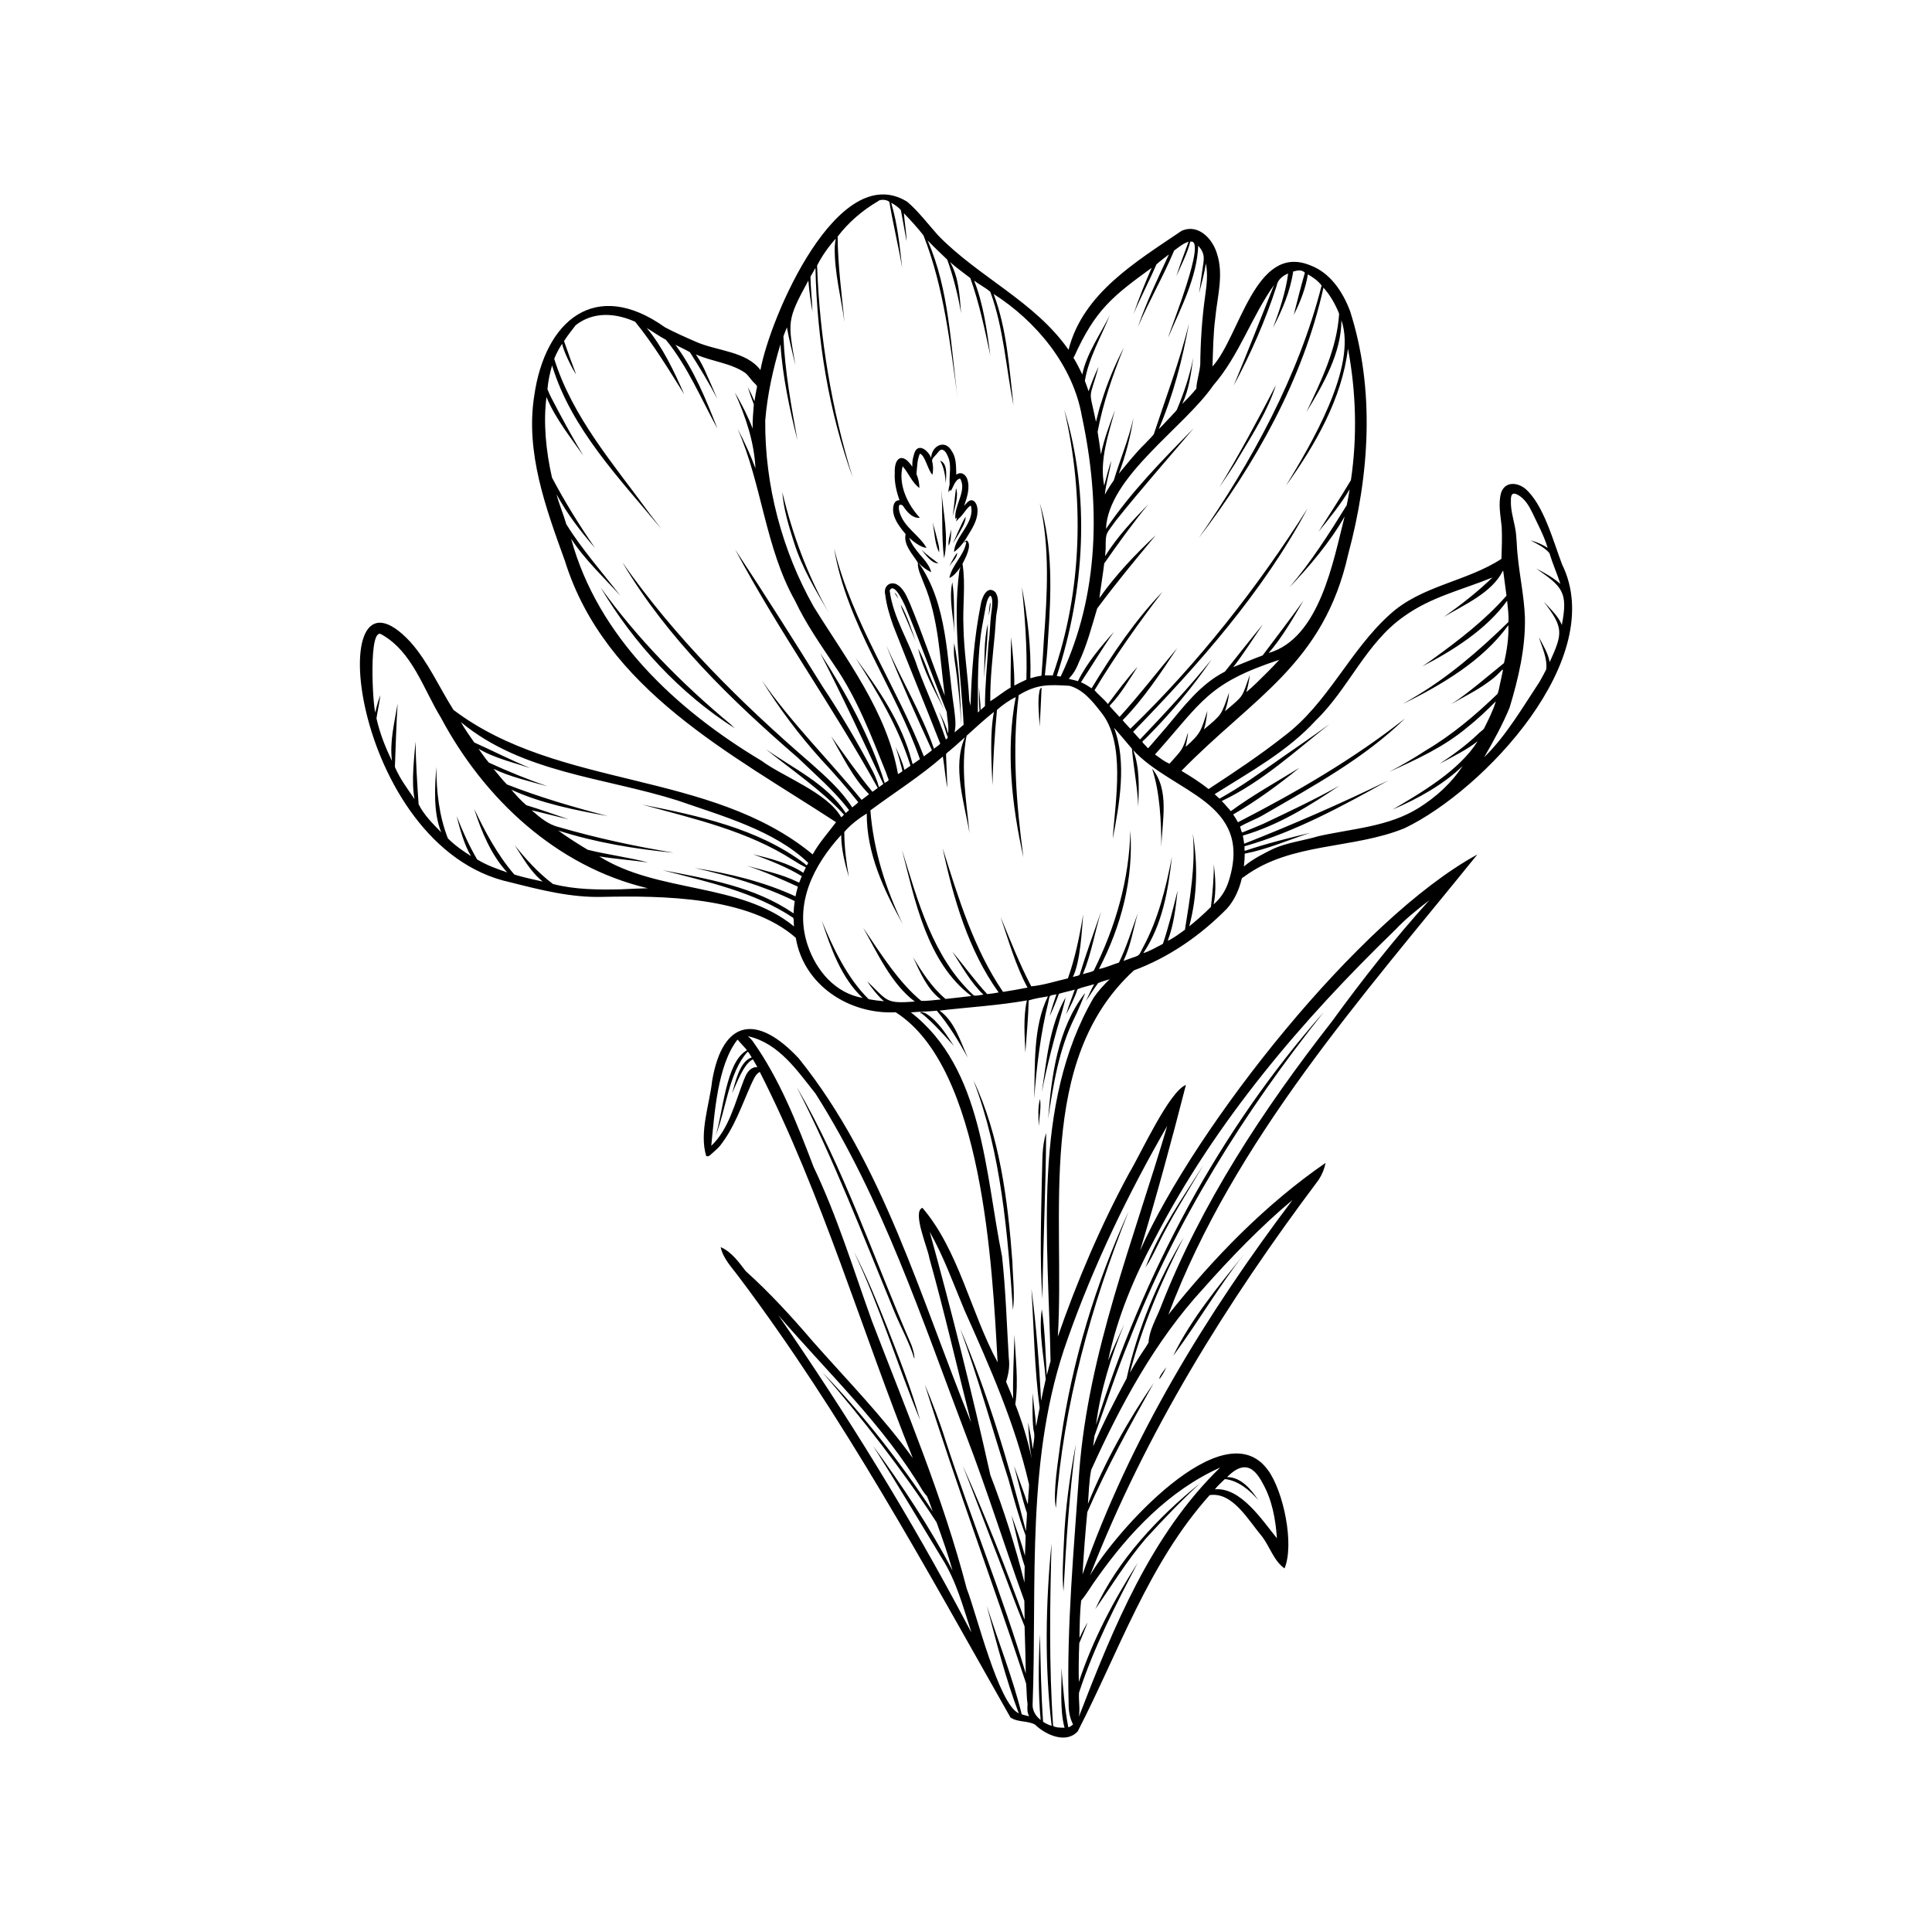 <?xml version="1.0" encoding="UTF-8"?>
<svg xmlns="http://www.w3.org/2000/svg" viewBox="0 0 4000 4000">
  <defs>
    <style>
      .cls-1, .cls-2 {
        stroke-width: 0px;
      }

      .cls-2 {
        fill: #fff;
      }
    </style>
  </defs>
  <g id="Background">
    <rect class="cls-2" width="4000" height="4000"></rect>
  </g>
  <g id="Flower">
    <g>
      <path class="cls-1" d="m2347.77,2009c73.2-27.31,137.2-71.91,192.09-127.35,15.93-17.64,25.57-39.58,31.11-62.68.97-2.35,4.07-2.76,5.78-4.58,96.65-70.93,224.57-55.81,331.4-99.74,164.35-78.77,421.63-351.55,326.05-545.93-18.06-47.15-38.35-124.43-76.42-157-17.01-13.58-42.12-15.1-50.01,8.8-6.29,23.03-.86,47.22,1.34,70.5,1.12,21.78.18,44.66-.5,65.98-72.2,47.4-166.78,55.31-232.07,116.05-82.41,74.48-127.46,182.96-217.46,250.69-49.91,39.44-103.87,75.27-156.8,109.91-17.68-13.93-36.79-26.19-56.23-37.72,148.68-152.48,294.67-221.18,345.35-448.83,43.93-163.12,55.97-340.72,3.69-503.29-15.09-39.93-41.24-79.5-82.86-94.67-113.8-46.14-145.51,148.19-201.88,209.51,1.19-33.49,1.42-67.04,5.77-100.35,4.22-44.36,17.94-89.76,3.36-133.58-9.19-30.67-38.83-62.26-73.22-46.72-93.21,63.31-204.42,129.08-233.92,246.16-69.84-100.04-186.65-150.74-270.3-237.09-20.77-23.25-40.29-49.32-63.83-69.45-143.57-88.93-284.29,240.38-303.77,348.51-28.69-38.62-89.4-39.35-132.42-57.99-21.93-9.53-43.87-19.28-65.06-30.39-144.09-102.9-248.55-14.45-270.86,141.52-18.5,117.42,23.89,232.5,63.48,341.93,83.1,266.95,343.88,398.88,561.37,541.03-15.74,21.28-35.26,42.64-48.32,66.69-212.75-175.34-525.4-134-743.76-299.18-29.56-46.63-52.04-98.71-88.95-140.38-188-202.85-125.33,425.64,206.68,497.33,62.41,15.79,125.71,31.95,190.58,30.19,124.21-2.62,302.86-1.11,400.4,84.7,16.4,98.85,111.59,159.26,206.84,154.19,180.63,114.67,200.08,526.4,211.05,724.68-55.39-102.29-80.5-231.95-155.62-319.71-22.23,7.31,11.9,85.41,14.24,103.81,31.53,112.7,57.6,226.9,86.36,340.3-104.09-255.7-181.4-535.65-356.7-753.6-84.47-90.69-157.12-83.61-179.37,46.63-5.5,49.7-26.9,106.37-12.34,155.25,2.31,1.68,5.6.62,7.68-1.07,6.83-6.42,14.42-12.28,20.68-19.39,29.89-37.77,44.94-83.09,64.32-126.55,4.25-8.54,9.26-22.86,18.42-26.72,129.82,255.67,210.13,533.72,316.76,799.54-62.24-86.44-137.42-162.77-207.77-242.52-43.36-50.79-88.56-100.01-138.22-144.75-14.51-18.73-29.37-40.07-51.85-49.58,5.38,24.44,23.71,42.54,38.04,62.12,214.86,285.16,387.6,604.09,561.91,911.57,15.01,10.48,35.16,6.23,50.84,14.75,22.8,22.26,65.35,40.18,88.6,13.8,85.48-165.77,146.2-347.41,273.03-488.85,47.77-7.14,79.64,51.68,109.14,86.49,15.8,21.33,23.58,49.21,45.83,65.29,20.87-49.75-2.07-159.95-34.45-203.84-92.62-126.77-320.35,133.79-368.23,218.3,115.1-296.07,283.12-565.72,473.31-818.93,7.23-11.02,11.89-22.46,14.39-35.14-123.36,84.92-232.01,196.26-325.51,314.23,136.78-362.56,400.36-656.45,639.77-952.76-244.81,133.49-583.53,562.18-698.33,820.18,33.59-110.6,65.8-229.16,94.94-343.15-35.2,14.09-93.72,143.28-117.97,183.46-58.25,107.57-108.02,224.29-147.22,337.73,15.15-249.86-46.52-571.74,157.64-758.33Zm809.39-731.05c-1.59-42.72-10.83-84.65-14.91-127.14-2.41-19.91-1.58-40.13-5.7-59.84-3.55-18-9.12-35.92-8.35-54.44-.36-11.32,2.23-18.75,14.64-11.88,14.22,8.03,22.77,22.47,29.66,36.73,11.32,24.06,24.16,47.48,31.8,73.06-10.34-7.08-23.01-12.4-35.44-15.57,11.73,6.03,29.18,14.54,39.03,26.23,6.51,21.61,15.77,42.24,22.69,63.71-16.35-13.95-32.48-22.57-50.01-31.69,54.44,37.79,66.2,48.81,53.06,116.67h-.04c-7.37-18.43-24.2-33.68-37.34-48.05,41.05,53.96,39.82,64.35,12.23,125.06-3.21-17.98-13.75-35.2-22.33-51.39,6.03,19.6,18.15,44.24,15.07,66.62-4.33,8.64-8.94,17.19-13.78,25.62-35.05,52.98-69.59,112.41-114.59,156.03,19.25-33.15,37.87-67.1,52.57-102.53,18.3-60.47,33.19-123.64,31.75-187.18Zm-433,213.67c68.17-65.82,103.76-160.38,182.72-215.53,56.42-40.36,117.52-53.95,183.09-80.43-30.98,29.94-65.27,56.6-100.4,81.53,40.98-24.73,99.17-49.73,121.69-94.87.56-.49.97-.61,1.04.11,2.18,16.82,4.36,32.46,6.76,50.82-44.5,50.91-99.21,92.66-154.09,132.41-6.61,4.85-13.67,9.47-20.31,14.08,63.82-33.04,133.37-76.98,175.68-135.98,1.15,14.58,4,29.93,2.61,44.16-61.26,59.69-126.33,116-200.84,159.1-5.85,3.54-11.73,7.01-17.62,10.46,78.82-38.91,164.67-88.53,218.33-163.08,1.34,23.32-3.06,53.97-9.05,78.5-35.13,28.48-72.78,61.2-108.86,84.98,24.67-14.9,51.14-27.23,74.44-44.36,36.2-24.51,36.04-45.09,27.48-3.02-2.18,8.57-3.12,17.8-6.25,25.98-45.74,44.09-94.24,85.15-149.13,117.55-24.23,15.84-49.27,30.46-74.93,43.85,56.43-25.59,113.95-51.84,161.67-92.33,20.57-15.98,41.67-36.29,58.85-53.6-5.99,19.8-15.52,38.31-24.74,56.81-3.54,4.1-8.57,6.97-12.29,10.99-24.14,23.14-51.36,42.9-79.19,61.49,25.84-14.1,56.24-28.84,78.53-46.62-37.85,60.69-116.78,106.43-175.96,141.41,52.01-22.22,105.76-52.08,144.92-90.32-22.91,35.44-54.78,64.22-90.35,86.58-63.18,39.75-137.83,43-208.6,59.02-30.74,9.28-63.39,12.73-92.84,25.88-21.05,10.36-42.38,21.05-60.47,36.17-.47.42-.76.48-.69-.2.97-8.62,1.72-17.16,1.69-25.77,45.65-8.66,90.89-28.44,135.71-43.16-42.28,10.29-91.54,22.42-134.99,37.23-2.28.37-.39-7.74-1.36-9.33,103.82-29.24,204.17-83.78,298.42-136.46-97.28,47.43-199.27,92.02-298.9,131.18-.63-5.44-1.59-10.85-2.77-16.2-.06-.5.21-.76.67-.87,72.26-20.9,137.21-61.15,199.17-103.06-48.55,27.36-105.09,54.11-157.46,78.89-14.33,6.28-28.88,12.07-43.4,17.88-2.15.25-3.28-9.81-4.98-11.9,14.68-8.98,33.67-15.48,49.23-24.76,101.5-58.89,208.04-116.59,292.37-199.13-106.44,83.85-224.85,152.54-345.17,214.39-.53.2-.91-.14-1.12-.6-2.78-5.28-5.95-10.34-9.35-15.21,47.36-27.33,94.01-61.57,137.23-96.66-47.53,29.34-96.82,56.7-142.07,89.81-6-6.71-11.76-14.04-18.3-20.37-.43-.44-.28-.78.36-1.01,82.65-39.43,151.06-102.56,222.29-158.95-32.47,23.85-65.88,46.56-98.96,69.57-41.86,29.44-83.26,59.64-128.16,84.49-.48.34-1.1.19-1.47-.26-2.95-3.02-6.4-5.66-9.25-8.68,72.55-45.81,150.67-88.43,209.37-152.59Zm-101.06-99.01c-13.57,13.3-28.86,29.17-42.63,40.2,3.25-11.63,5.68-23.52,7.16-35.51-17.48,48.32-10.4,40.47-51.36,75.25,4.01-12.26,7.5-25.61,8.35-38.59-16.29,47.07-14.13,44.64-51.91,76.18,3.76-12.41,5.79-25.67,7-38.41-12.95,40.15-12.47,45.97-44.87,74.47,1.03-7.48,4.82-21.76,4.65-29.43-11.64,39.49-13.01,35.27-38,64.3-10.35-3.73-20.71-12.39-30.18-18.96,98.36-110.3,109.14-147.09,257.26-196.03-8.08,9.1-16.81,17.84-25.45,26.53Zm-111.12-594.73c53.71-61.89,78.85-141.64,125.72-207.65-27.45,69.16-55.07,139.89-83.46,208.12,35.43-66.13,65.64-134.86,88.84-206.23,1.92-12.78,12.48-21.11,23.87-25.94-4.52,37.24-18.89,79.82-31.39,112.59,19.15-36.89,35.83-75.44,41.82-116.53,7.9-2.25,16.67-4.47,23.62,1.66.48.28.66.7.49,1.25-8.23,28.71-15.67,57.75-22.88,86.7,13.48-26.19,24.53-54.78,29.22-83.8,10.58,5.92,21.09,13.41,28.46,23.12-47.9,188.38-145.6,365.95-254.52,523.05,117.24-153.18,216.28-329.17,258.33-518.71,13.97,15.66,24.68,34.46,32.44,54-4.45,72.36-37.05,138.63-67.53,203.26,34.75-56.91,72.09-121.92,72.23-189.72,33.63,96.95-64.4,259.24-114.82,342.65,60.33-84.09,115.98-180.21,128.41-283.98,16.89,89.44,19.49,182.37,6.08,272.48-21.18,35.66-45.98,73.21-67.15,106.88,22.52-27.74,47.69-59.16,64.62-88.15-1.77,11.1-3.75,22.17-6.16,33.13-36.32,58.68-73.55,117.3-118.59,169.85,40.49-41.83,85.04-94.96,114.27-146.54-23.68,93.18-51.9,252.15-157.32,282.62,28.56-32.94,50.34-71.38,72.29-108.8-27.34,38.3-56.56,76.14-84.66,113.78-19.9,7.25-43.44,17.41-60.99,24.3,22.13-28.38,41.29-59.05,61.47-88.72-26.47,32.19-52.61,65.27-78.56,97.94-50.93,25.94-85.53,72.43-121.31,115.16-12.28,14.4-24.75,28.69-37.15,43.01-2.12.91-4.03-3.76-5.8-4.79-10.34-11.24-8.05-5.56,4.01-18.88,48.76-49.38,93.64-102.41,132.67-159.79-46.27,57.46-96.89,111.67-147.68,165.18-.34.32-.69.43-1.06.08-4.54-5.02-9.12-10.17-13.76-15.28,135.28-139.2,268.82-289.5,361.34-462.86-103.67,163.73-226.56,320.64-366.47,455.91-.46.5-.91.33-1.28-.12-4.96-5.73-10.66-11.12-15.25-17.03,43.31-44.04,80.17-99.68,112.93-149.21-39.56,46.93-78.73,97.91-119.41,142.46-4.6-5-9.2-9.99-13.72-14.92-.87-1.58-7.84-7.37-6.46-8.62,23.03-23.72,39.44-52.79,57.6-80.27-19.82,21.35-43.38,52.95-61.54,77.11-8.06-10.34-19.8-19.23-27.61-28.65,42.52-70.71,90.39-138.11,140.5-203.58-55.41,57.44-104.38,129.66-146.64,199.68-6.75-4.43-13.63-9.12-21.3-12.19-.51-.23-.62-.56-.29-1.02,22.8-34.36,43.81-69.99,67.93-103.62-27.07,29.91-56.91,65.69-74.56,101.97-32.97-9.62-15.17,5.57,2.08-39.52,16.77-35.4,26.41-73.65,37.7-110.92,38.52-51.91,79.88-101.87,121.23-151.59-42.49,39.61-83.1,82.31-116.67,130.1,2.6-21.03,7.33-48.47,10.01-71.77,29.01-41.56,58.9-83.07,91.2-122.31-32.23,32.89-64.2,67.26-88.92,106.52-.22.35-.39.56-.44.44.34-5.07.95-10.21,1.19-15.32-.16-34.87.72-29.16,20.61-57.39,52.06-65.16,107.49-127.98,161.45-191.58-64.57,65.42-129.75,131.97-181.43,208.16,4.33-108.03,161.46-209.24,222.16-297.18Zm-287.68-60.24c43.17-95.19,77.64-123.3,160.18-183.19-12.93,29.24-26.9,63.82-37.61,95.91,13.58-32.62,32.73-68.78,47.37-102.91,7.99-7.48,17.4-13.76,25.93-20.74-21.9,47.09-46.78,98.97-64.11,149.9,22.93-53.54,52.38-104.24,74.92-157.94,9.38-6.65,18.58-14.89,29.83-18.17-8.5,22.76-18.52,49.88-25.3,71.37,10.19-23.44,22.49-46.44,28.82-71.35,35.88-9.63-40.37,178.19-45.84,198.33,26.2-60.72,59.63-123.93,62.35-190.22,15.26,17.5,11.88,27.93,8.72,49.01-2.39,16.37-4.53,32.82-6.89,49.21,5.07-20.28,10.96-40.92,13.95-61.66,4.51,22.44,1.63,45.85-1.58,68.36-6.6,46.87-9.5,94.29-10.04,141.61-1.49,16.68-7.35,32.71-8.09,49.54-8.58,10.61-20.81,23.3-29.25,31.64,14.08-29.81,18.25-62.64,22.66-94.92.05-.39.07-.57.01-.36-7.22,37.01-19.17,72.58-33.8,107.29-3.49,5.19-8.56,9.37-12.57,14.23-8.1,7.9-17.75,19.55-24.89,25.78,30.08-70.21,48.9-143.36,62.49-218.3-18.31,75.41-47.97,153.68-72.82,229.11-5.28,6.95-12.22,12.81-18.01,19.44-19.49,18.72-38.29,43.01-54.43,62.13,14.25-37.37,24.24-76.32,30.48-115.77-9.93,44.22-27.66,86.33-40.85,129.58-6.73,9.43-12.98,19.29-18.44,29.43,2.09-23.28,10.01-46.61,13.23-70.07-5.73,15.95-10.59,36.76-14.6,51.61-10.3-52.81,9.1-107.24,22.2-156.03-11.23,29.69-22.72,60.16-28.96,91.39-2.13-15.64-4.33-31.3-6.89-46.88,11.15-59.73,31.49-118.03,54.3-174.29-18.56,35.78-34.3,73.22-46.1,111.85-4.9,12.93-8.3,30.13-11.56,41.7-15.18-73.01-14.96-40.42,5.42-113.87-7.17,13.82-14.87,34.13-20.69,50.58-2.59-7.05-4.9-14.45-7.76-21.47,7.87-47.43,33.87-91.54,51.57-135.73-17.19,35.08-48.86,80.51-56.83,122.51-5.53-11.03-11.18-23.27-18.02-34.04-.8-1.31,1.07-2.46,1.5-3.59Zm-639.98,133.28c4.31-53.49,16.08-106.88,31.56-158.2,3.93,64.17,19.36,136.92,35.19,198.77-12.92-70.94-26.02-142.79-29.1-215.03,2.09-6.27,4.85-12.38,7.29-18.52,4.17,24.2,11.64,52.95,17.48,78.13-15.58-90.71-18.08-92.63,26.87-175.11,1.77,20.5,4.95,45.89,8.46,64.09-.69-23.88-3.75-48.34-4.08-72.16,3.27-5.83,6.58-11.67,9.92-17.44.34-.58.44-.37.43.26,3.28,146.87,27.08,294.83,77.12,433.11-43.85-142.16-68.53-290.27-73.77-438.94,9.83-19.68,24.44-40.22,38.66-55.8-1.1,5.83-1.81,11.69-2.12,17.63-.83,52.48,13.07,103.43,20.18,155.23-5.6-55.87-13.78-118.64-14.19-177.07,22.42-29.65,51.62-54.56,83.75-73.3,4.25-4.72,20.15-3.29,23.47,1.9,7.46,45.59,18.78,90.61,26.43,136.15-5.05-44.88-9.61-90.47-22.53-133.89-.17-.51-.22-.92.41-.56,7.12,3.86,13.99,8.68,19.4,14.75,4.03,21.32,7.87,42.85,11.81,64.24,0-15.09-4.65-42.34-5.5-57.64,14,14.66,27.94,29.65,40.37,45.6,42.62,107.05,55.67,227.88,71.14,339.05-14.74-109.79-17.4-225.85-62.57-328.58,11.35,11.85,27.4,27.24,40.71,39.88,12.59,34.6,22.78,75.61,28.61,110.64-2.56-35.46-5.14-76.17-22.86-105.69,13.23,12.06,28.02,22.33,42.1,33.27,18.37,51.29,30.63,109.5,41.46,160.53-6.9-51.76-14.8-108.36-33.64-155.22,10.78,8.11,23.4,14.46,33.53,23.09,27.66,75.32,32.44,156.87,48.03,235.22-9-77.3-13.38-157.08-41.17-230.69,87.07,55.56,164.44,147.37,182.79,253.45,38.65,180.44,36.59,369.5-43.72,538.1-2.06,1.49-5.83-.79-8.33-.63,57.62-175.83,70.2-372.28,15.54-551.53,42.15,181.06,37.71,375.2-23.97,550.65-5.4-.81-11.31.24-16.19-.62,2.76-24.4,5.25-49.02,6.47-73.59,6.51-95.01,10.79-190.77-17.02-283.13,21.13,93.05,15.55,188.17,8.5,282.51-1.18,24.74-3.16,49.52-4.92,74.19-.02.53-.2.98-.77,1.1-7.55.95-14.97,2.94-22.32,5.15,2-63.1-5.77-126.81-17.62-189.03,6.21,57.99,11.46,129.59,9.39,191.85-8.13,3.68-16.83,8.15-25,12.36.41-32.33-3.44-70.07-6.7-100.19-.06,34.57-1.11,69.59-.96,104.25-14.13,7.96-29.78,20.99-42.1,28.31-.49-46.84,5.06-93.35,9.49-139.94.91-9.79,1.27-19.62,2.18-29.4.69-18.37,10.11-40.12-1.23-56.61-17.16-15.67-28.34,12.32-30.27,26.36-13.64,68.43-18.79,138.43-20.98,208.13-.01.41-.03.67-.09.58-.88-3.53-1.51-7.17-2.53-10.65-2.69-50.93-11.23-101.51-12.05-152.55-2.05-43.4,4.82-87.57-2.02-130.48,5.43-10.62,20.77-38.58,9.33-47.9-1.79-.87-5.43,1.97-6.97,4.57,1.07-.28,2.63-1.84,3.96-2.16,1.95-.87,1.42,1.65,1.15,2.78-5.66,26.91-29.26,45.13-34.65,72.01,8.62-2.99,17.41-14.54,23.28-22.83-.33,1.4-2.72,6.95-2.89,10.06-13.96,105.52,3.83,211.69,9.12,316.68-5.94,5.06-11.92,10.12-17.86,15.15-1.3,1.05-.47-1.76-.39-2.25,3.04-15.76.1-31.94-1.65-47.71-15.14-100.81-12.89-215.36-73.46-300.48,7.26,8.2,16.38,14.71,26.27,19.55-2.71-12.4-13.33-25.25-22.39-35.26-8.74-10.41-18.6-22.66-23.33-36.13,9.63,8.75,24.43,20.06,36.02,21.01-15.53-27.41-46.64-42.18-55.89-74.05-1.38-4.76-2.33-10.26-.4-14.82,6.4-1.74,7.68,2.16,10.82,6.61,7.11,10.12,18.32,21.58,31.57,19.79-26.01-28-45.02-69.19-35.6-106.52,12.55,14.07,19.14,33.64,34.74,44.92-.1-9.81-2.24-19.83-6.12-28.85,1.49-13.86,1.15-29.27,7.16-42.24,11.17,4.15,15.95,33.22,25.84,43.74,2.23-9.75,1.73-20.34-.96-29.93-.05-.37.25-.3.7-.06,1.27.62-.72-1.42.09-2.12,2.05-4.15,6.1-7.22,8.95-10.81,2.98-3.18,5.38-7.63,9.67-9.15,7.6.11,11.34,8.79,13.96,14.83,7.72,17.41,2.23,36.45,3.26,54.74.31,6.25-3.76,12.88-1.82,19.14.14-1.73,1.68-3.88,2.97-5.42.82-.66.38,2.67,1.01,2.63,5.55-7.91,8.99-24.01,19.62-26.04,14.73,25.27-12.99,55.76-9.87,83.18.06,1.38,1.32-.72,1.76-1.03,3.6-4.75-.27,3.75-.05,6.04,0,.27,0,.66.14.72,2.6-4.11,6.81-7.17,10.03-10.79,4.39-4.32,15.33-21.91,20.26-21.92,9.18,35.41-33.88,64.13-34.91,95.94,13.79-10.02,23.14-24.24,31.53-38.79,9.51-15.41,18.79-32.4,16.92-51.13-1.23-12.4-10.2-24.14-21.38-12.47-.94.61-6.44,7.61-5.86,5.87,5.97-17.18,12.34-36.7,6.09-54.68-3.6-9.9-13.15-16.12-22.61-8.8-.72-13.67.84-34.42-9.08-48.31-13.75-26.43-42.17-11.7-42.99,13.56-4.16-12.38-23.16-30.66-32.86-14.44-4.15,9.1-6.61,21.04-6.06,32.02.03.58-.12.6-.43.15-19.74-30.02-37.3-18.98-35.99,13.11-1.19,19.43,3.79,39.73,9.9,56.78-5.04-.51-9.19,2.6-11.3,7.11-8.18,22.92,9.59,46.14,23.9,62.9-4.98,22.45,15.16,42.35,25.31,59.14-.75,15.07,7.49,28.69,12.25,42.45,31.32,73.61,33.05,154.87,43.52,233.08-24.59-63.33-45.95-127.98-72.06-190.73-6.78-15.01-13.38-32.75-28.95-40.58-15.09-5.55-26.05,6.86-22.32,21.7,2.57,21.94,9.19,43.69,16.48,64.23,31.88,81.76,65.5,162.87,97.46,244.58-3.16,3.92-8.46,6.64-12.37,10.08-.38.3-.75.28-.89-.31-25.71-73.55-67.48-142.06-98.33-212.96,29.05,72.93,61.33,144.79,94.03,216.13.22.43.22.84-.15,1.18-5.36,4.11-10.72,8.36-16.24,12.27-56.25-145.04-148.91-277.45-185.82-430.77,25.77,157.15,126.32,288.69,177.68,436.52-4.69,3.3-9.48,6.57-14.21,9.87-1.63,1.45-2.09-5.42-2.82-6.4-20.88-79.47-68.18-147.19-115.88-212.67,44.82,69.88,88.09,142.33,113.09,221.94.15.44.08.89-.31,1.2-4.01,2.71-7.95,5.8-12.09,8.24-3.51-15.95-11.88-33.42-18.18-47.84,4.75,14.11,9.95,33.57,14.18,49.51-.2,2.76-6.93,5.28-9.17,7.07-23.19-129.77-106.63-237.01-174.53-346.58-65.66-116.26-101.3-251.55-100.36-385.14Zm443.61,600.53c-.21,1.49-2.19,2.28-3.08,3.37-.18.12-.32.12-.3-.22.25-59.24-1.22-118.83,8.78-177.52,1.96-11.69,4.56-23.29,6.43-35.05,1.87-9.08,3.56-22.1,10.18-28.8,8.04,2.85,2.97,31.83,1.98,39.55-2.38,19.71-2.15,38.46-5.19,58.02-2.75,43.6-7.47,87.31-7.41,131.06-2.93,2.63-6,5.48-9.03,7.9-.31-15.34-2.61-34.09-3.43-47.99-.04,16.56-.48,33.16,1.08,49.67Zm-72.17,34.81c1.95,6.17,3.25,13,6.15,18.83,1.31,2.73-1.69,4.62-3.7,5.78-16.98-50.35-39.81-98.61-58.26-148.41-17.16-53.96-50.87-103.18-58.01-159.92,9.19-17.99,28,23.52,31.54,30.88,30.5,72.96,57.14,147.59,86.75,220.89.7,14.88,4.84,29.86,2.58,44.57-3.45-15.24-11.36-31.3-18.63-45.94,3.46,8.96,8.72,22.46,11.58,33.32Zm-379.43,68.64c-176.13-105.45-338.42-255.95-393.89-459.6,27.91,43.21,69.21,81.69,101.89,118.08-37.54-48.85-79.37-95.58-111.88-148.1-5.64-19.88-15.49-42.94-20.15-61.81,21.63,40.12,49.73,76.88,79.52,110.88-32.23-46.6-62.48-95.42-88.97-145.58-12.35-53.8-18.38-114.28-11.37-166.71,17.68,43.77,50.74,84.48,76.06,121.18-23.43-39.51-45.68-80.21-66.84-121.04-2.57-5.35-5.02-10.75-7.28-16.24,1.29-16.37,5-33.62,9.61-49.34,39.87,132.04,141.72,236.16,226.52,338.9-8.18-10.5-16.32-21.16-24.39-31.85-73.63-101.31-159.86-199.45-197.72-320.8,4.32-10.93,9.9-21.25,16.27-31.09,3.32,16.73,22.04,53.62,29.01,63.25-8.63-22.69-17.1-45.88-24.96-68.9,7.24-11.4,15.93-22.1,24.14-32.84,36.74-28.8,82.31-25.44,123.11-7.15,37.31,45.7,70.88,101.11,101.57,150.23-20.77-47.49-45.29-98.98-77.54-137.29,13.23,7.95,25.86,17.15,39.58,24.35,45.02,54.91,72.76,122.06,106.76,183.95-23.56-59.95-48.19-121.32-87-173.44,9.78,4.88,20.5,9.7,29.93,15.16,20.05,31.67,39.82,63.59,56.83,97.08-8.75-20.7-17.76-41.74-27.13-62.24-4.87-10.19-10.38-20.15-16.88-29.38-.5-.67-.25-.74.37-.47,33.05,14.61,71.5,17.3,101.57,38.04,5.26,4.18,8.86,10.09,13.39,15.05,3.1,4.59,8.79,8,11,12.79-1.97,9.93-3.79,19.89-5.29,29.89-.04.38-.15.9-.41.34-3.96-9.82-8.56-19.56-13.63-28.82,3.1,10.3,8.23,24.33,12.57,35.8-1.22,16.49-2.87,33.33-2.4,50.01-9.72-24.96-23.98-53.43-36.9-74.32,22.46,49.86,40.11,102,42.7,156.84-9.28-25.41-23.11-56.23-37.09-82.03,50.42,113.92,57.14,246.25,119.03,356.06,22.56,47.8,52.91,91.08,82.22,134.87,46.76,68.14,75.51,144.78,106.21,220.88,1.58,5.04,3.72,10.31,5.49,15.19-.99,2.99-5.88,4.33-8.3,6.55-29.5-95.07-79.37-185.56-133.63-269.38,45.86,89.02,88.22,179.67,130.35,270.41.39.52.27,1.18-.32,1.49-2.58,1.8-5.15,3.66-7.71,5.49-.4.29-.77.25-.91-.34-2.83-10.98-7.17-21.48-12.21-31.66-31.83-60.37-66.67-119.39-104.43-176.22-59.07-95.02-118.92-189.68-180.58-283.13,89.95,168.94,202.09,325.05,294.58,492.62.42.47.34,1.16-.25,1.45-3.3,2.29-6.53,4.8-9.86,7.09-.35.16-.65.03-.91-.31-30.2-36.62-57.17-75.76-84.91-114.26,22.05,38.51,45.43,86.93,78.41,119.74-4.52,4.04-9.97,7.5-14.75,11.39-.43.33-.85.3-1.22-.15-67.99-83.07-144.84-158.69-206.27-247.23,35.69,57.72,76.52,112.24,121.92,162.83,27.01,29.07,53.41,58.73,77.99,89.87-3.22,3.98-8.53,7.12-12.46,10.75-22.37-35.06-54.4-63.67-85.67-91.37-144.52-124.73-280.43-258.98-390.29-416.05,93.25,157.48,225.94,285.6,363.27,404.47,36.28,35.05,74.72,67.64,105.63,107.83.33.38.36.75.04,1.09-2.09,1.88-4.26,3.8-6.35,5.71-38.68-60.27-108.47-91.97-165.9-132.64,54.7,44.18,114.94,84.41,162.32,135.97-1.97,1.43-3.86,4.63-6.07,5.13-29.02-51.3-121-83.84-165.12-116.98Zm-292.31,266.37c-46.43.94-93.36.66-139.05-11.01-30.3-22.57-55.8-50.96-79.4-80.36,17.36,26.33,33.11,55.4,58.1,75.32-19.78-4.5-40.22-8.74-58.77-14.57-34.61-39.79-61.48-90.25-83.13-135.94,14.71,46.88,35.8,96.48,68.45,131.55-21.69-7.42-43.3-15.15-62.45-26.97-16.69-28.71-30.36-58.89-42.4-89.84,6.2,24.73,16.06,60.92,29.9,83.06-16.29-10.31-33.33-21.96-48.01-36.83-18.32-46.96-23.81-97.61-23.77-147.68-3.6,44.3-6.29,94.6,9.96,135.16-17.25-17.5-35.9-36.08-46.77-58.09-2.87-42.97-5.87-87.29-6.34-129.69-2.56,32.61-9.2,82.55-2.05,119.12-14.68-21.43-30.58-42.67-40.71-66.61,1.71-42.96,2.96-90.02,5.7-131.15-6.5,38.82-16.88,79.03-11.71,118.57-13.78-28.01-25.25-57.5-32.12-88.04,2.26-15.91,6.23-31.87,7.98-47.92-2.59,6.5-7.76,22.05-10.39,35.68-5.13-14.2-14.79-178.8,12.89-161.55,63.99,35.9,86.44,112.75,122.7,171.98,89.68,168.38,239.42,308.8,428.43,353.51-18.87.39-38.06,1.63-57.02,2.31Zm370.67-14.1c-1.23.16-2.54-1.05-3.78-1.41-33.17-16.3-69.27-23.33-104.54-33.38,33.44,10.93,71.32,27.75,104.82,42.98.48.18.73.49.59.99-1.93,6.37-3.55,12.9-4.74,19.5-64.93-30.12-137.54-47.66-209-58.77,70.71,15.6,142.61,36.89,207.36,68.49-1.24,8.15-2.07,16.38-2.34,24.63,0,.55-.2.78-.75.39-80.37-54.98-177.25-70.95-270.88-89.08,92.35,24.12,189.63,44.64,270.83,98.71,2.01,5.2.61,12.2,1.78,17.94-112.66-92.25-280.5-67.98-403.45-145.12,31.03,5.12,68.58,7.93,101.23,12.61-41.32-10.95-83.7-15.93-125.1-26.33-20.32-12.08-43.46-26.92-60.94-39.78,77.51,24.89,158.2,38.14,239.06,45.95-79.73-13.24-159.27-30.2-236.91-52.82-22.64-5.12-40.04-20.2-57.15-35.05,23.17,5.21,51.62,12.91,76.62,18.72-26.63-9.09-58.92-20.59-87.69-29.24-11.33-9.42-21.49-21.25-31.19-32.2,62.37,28.88,134.02,42.58,199.77,54.69-70.57-18.4-140.82-38.78-208.82-65.51-9.95-9.87-18.54-21.59-27.69-32.34,32.88,16.27,74.9,25.88,111.87,36.24-38.79-13.3-82.66-31.13-121.43-49-7.91-8.84-14.61-19.26-21.52-28.94,30.42,18.93,78.84,30.72,107.46,40.27-39.41-15.93-77.56-35.73-116.26-53.07-9.31-13.33-20.8-29.44-27.62-42.14,127.29,105.5,296.98,114.18,448.64,162.22,92.14,32.07,200.68,62.04,270.42,129.17-3.4,6.54-2.26,6.19-7.82,1.3-96.15-72.39-219.79-99.06-335.51-121.82,106.84,29.26,218.63,54.38,312.75,115.33,8.17,5.31,16.63,10.14,25.43,14.31-.67,3.76-3.68,7.61-5.05,11.42-30.11-19.96-68.34-29.63-104.1-38.35h.02c34.41,12.42,70.16,26.72,100.99,45.29-1.94,4.32-3.46,8.92-5.33,13.22Zm-94.35,383.19c-10.87,3.88-15.98,14.79-19.91,24.81-18.4,46.77-31,102.55-67.82,137.09,6.73-66.41,12.77-166.24,54-219.49.38-.38.72-.25,1.02.15,5.13,6.19,10.68,11.99,16.06,17.95.62,1.02,3.09,2.95,2.18,3.99-43.27,24.12-48.93,129.42-64.12,176.05,21.49-53.41,26.9-130,65.9-173.18,2.26-.81,6.95,9.55,8.77,11.56-25.28,7.81-34.39,53.09-40.67,74.51,8.84-19.38,24.03-62.12,43.1-70.48,3.05,5.13,5.99,10.36,8.95,15.54,1.05,1.22-6.36.31-7.47,1.5Zm440.97,1151.17c-116.22-220.15-248.42-433.68-389.78-638.5,101.87,118.54,218.33,227.98,298.62,363.05,2.69,4.2,5.84,8.06,9.17,11.76,4.51,10.13,7.75,20.94,11.76,31.32-66.06-100.6-143.55-200.09-227.98-287.61,83.7,97.3,165.46,201.73,235.93,310.24,12.01,33.05,23.66,66.16,33.19,100.08-47.21-90.34-104.22-175.86-164.42-258.17,48.7,76.74,95.27,154.99,142.47,232.71,29.89,47.03,43.9,101.04,61.05,153.54-3.34-5.67-6.72-12.34-10.01-18.42Zm128.87,191.83c-4.83-1.54-10.15-2.32-14.82-4.15-18.59-75.78-48.53-150.3-72.31-224.77,18.89,72.16,39.54,152.7,66.24,222.86-42.08-18.93-87.72-207.51-107.74-258.02-49.29-189.78-126.28-371.72-196.39-554.55-38.46-106.94-71.6-215.95-120.68-318.71-34.48-90.45-70.32-182.4-126.93-261.59-2.66-3.09-5.54-5.98-8.62-8.65-.36-.59,1.02.01,1.36,0,62.6,14.65,100.5,71.12,138.22,118.49,138.53,218.48,220.51,467.3,311.8,707.97,43.55,112.87,79.31,228.58,120.54,342.15.4,12.96.19,26,.49,38.99-38.28-105.24-81.28-215.24-128.14-319.03,24.58,61.99,49.44,129.76,74.51,193.62,17.91,46.18,34.57,93.29,53.58,139.13,1.09,31.94,2.08,67.62,2.48,97.71-48.63-162.79-113.38-320.41-165.93-482-11.96-38.48-27.86-79.95-43.09-116.27,64.86,208.06,141.52,412.19,209.73,619.01,1.29,14.32.91,28.88,2.97,43.15-.63,8.2-.95,16.2,2.89,24.03.13.28.29.69-.16.64Zm-1.32-451.52c-.59,3.57-.22,9.91-1.19,12.15-8.52-26.88-18.95-52.91-28.27-79.53,8.06,30.21,16.26,66.79,26.79,98.32-.14,12.36-1.52,24.97-2.07,37.33-35.97-141.13-79.74-285.93-136.15-419.47,37.2,102.65,66.48,207.84,99.8,311.77,11.01,39.15,21.45,78.53,35.63,116.68.06,13.93-1.1,28.11-1.4,42.06-7.57-28.54-17.97-56.44-27.88-84.21,9.1,35.27,15.67,71.36,27.39,105.84-.24,11.23-.44,22.49-.54,33.71-18.27-73.76-42.65-150.48-70.58-222.68-37.33-168-80.16-339.33-125.55-503.55,29.14,51.51,49.09,107.68,71.91,162.09,52.45,117.5,104.92,235.17,133.75,360.85.22,9.45-1.36,19.11-1.65,28.64Zm407.99-39.48c27.45,3.2,51.93,24.07,68.21,43.43-14.53-22.14-35.89-47.87-64.62-47.62,32.38-32.31,54.22-24.84,74.02,13.19,19.46,34.44,26.53,74.43,29.29,113.48-30.32-36.96-74.85-106.2-128.44-101.35,4.91-6.6,13.3-14.04,19.83-20.48.51-.37,1.15-.54,1.72-.65Zm-265.49,204.78c66.08-93.64,148.81-181.21,254.81-228.71-143.24,138.94-221.42,332.04-292.46,515.84,2.71-16.44-.7-33.23.26-49.7,30.53-93.6,75.66-181.7,121.45-268.59-49.57,77.23-92.95,158.96-121.76,246.37-.65-24.24-.26-54.25.89-80.35,5.86-14.14,11.78-28.36,17.16-42.67-2.67,3.8-11.09,19.51-16.78,31.93.38-23.66.64-52.7,3.58-77.56,12.31-14.48,21.42-31.41,32.86-46.57Zm219.35-598.68c57.46-64.76,120.34-129.89,185.46-184.23-179,237.29-336.21,493.69-434.92,775.38,2.29-40.53,5.82-86.62,9.87-128.81,39.88-92.13,88.56-179.97,137.61-267.46-52.64,76.37-101.04,162.77-136.27,250.31,1.69-20.87,2.26-47.98,6.68-70.2,60.6-134,131.53-266,231.57-374.98Zm-99.12-105.13c125.29-241.47,303.01-450.4,497.63-638.69,20.49-21.94,47.22-43.27,69.96-60.71-71.92,79.53-138.26,163.9-201.36,250.57-142.36,182.4-271.27,377.39-355.47,593.92-9.21,23.32-23.02,45.77-24.42,71.33-6.66,11.67-15.07,22.62-22.04,34.22-5.78,9.34-11.24,18.88-16.66,28.43,25.33-96.39,66.7-193.31,111.55-280.53-54.06,90.1-95.48,189.34-118.23,291.91-24.43,46.14-49,92.83-69.28,140.93.75-7.2,1.72-14.4,2.62-21.58,23.98-66.22,45.45-133.51,72.36-198.69,95.6-246.33,238.11-472.79,402.42-678.93-216.28,245.03-374.43,542.71-471.44,854.34,9.01-71.09,31.61-143.45,58.7-208.76-11.1,24.58-24.29,52.4-33.7,75.8,18.92-89.65,53.79-173.02,97.35-253.55Zm-181.1,208.65c53.71-152.79,126.23-302.4,206.17-440.94-69.48,235.87-163.34,468.88-182.24,715.99-10.88,158.96-26.13,319.39-21.94,479.21-.26,14.84,2.07,29.98,8.81,43.29.39.6.04,1.2-.54,1.56-2.45,2.02-5.24,3.88-8.16,4.98-.47.22-.9,0-.91-.57-7.67-40.5-10.83-81.95-14.15-123.02,1.17,38.96-3.86,86.63,6.52,124.66-6.59-.28-18.42.15-23.68-3.86-8.74-125.83-6.58-252.24-3.27-378.25-12.13,124.97-14.59,252.55.14,377.37.12.5.02.77-.48.62-6.07-2.02-11.94-4.8-17.2-8.3-4.14-59.11-5-121.35-6.56-180.61-2.91,58.8-3.86,118.14,1.56,176.83-9.66-7.39-16.61-18.21-16.69-30.63,9.58-253.58-15.05-514.79,72.63-758.33Zm54.22-707.07c-129.32,221.62-94.13,506.07-89.63,753.1-2.77,9.74-5.25,19.65-7.85,29.38-2.74-45.4-3.5-91.95-10.3-136.85-6.79,48.04,4.31,97.18,8.12,145.24-3.29,14.79-6.76,29.58-9.53,44.5-3.88-74.98-9.96-155.45-20.01-231.7,5.07,82.12,6.25,164.98,16.95,246.59-2.52,12.65-5.09,25.3-7.22,38.01-1.5-20.63-5.31-46.44-7.23-68.83,0,23.45-1.26,50.95,1.65,75.55,4.19,13.45.07,26.82-1.44,40.44-1.56-15.61-6.66-40.34-9.55-55.55.96,25.04,3.05,50.44,7.2,74.75-7.84-38.2-19.65-75.55-33.81-112.15,7.14-47.42.23-95.83-1.63-143.68-1.37,43.75-3.69,88.3-2.81,132.26-4.82-11.65-9.55-23.5-14.6-35.12,5.01-15.64,7.94-32.32,5.6-49.02-4.28-70.34-6.3-140.92-14.03-210.99-35.08-171.88-39.05-388.94-188.66-504.82,16.13-1.48,36.15-1.61,53.59-3.47,24.7,29.06,45.35,63.31,64.17,97-15.61-33.87-26.79-74.45-58.36-97.2,59.45-7.17,121.29-10.43,180.77-21.11-7.84,34.3-4.59,75.06-3.14,107.91,2.42-35.93,6.04-71.89,6.85-107.88,11.39-3.88,28.37-6.51,39.86-8.35-31.63,63.36-26.24,145.58-28.55,212.01,5.13-67.31,13.23-134.75,29.45-200.36,3.29-13.71-.49-13.08,16.68-15.97-5.17,14.81-10,30.01-14.08,45.23,6.65-13.15,13.8-31.19,19.28-46.33,10.66-3.23,21.89-5.42,32.69-8.55-5.1,15.33-12.9,33.8-17.66,51.06,7.47-14.19,17.88-34.51,23.33-51.77,10.37-4.83,23.36-6.82,34.55-10.65-6.41,11.73-12.77,26.54-16.92,34.75,7.72-10.9,16.37-25.4,25.1-36.88,7.33-3.64,16.15-5.33,23.91-8.12-11.87,11.58-23.21,23.91-32.71,37.55Zm61.74-76.33c14.72-30.86,19.99-65.19,29.24-97.92-11.3,31.12-23.43,70.56-38.99,102.21-13.08,4.07-29.61,11.57-41.4,13.23,46.18-88.53,71.78-186.45,64.98-286.7-2.22,101.72-30.75,199.61-75.79,290.37-6.52,3.46-14.69,4.47-21.78,6.95-.58.17-.7-.06-.37-.67,17.24-41.44,24.38-86.38,37.46-129.2-14.97,43.31-30.85,86.72-44.32,130.77-1.61,3.37-10.77,3.42-14.28,5.22,15.9-32.29,18.73-98.3,21.39-129.73-7.11,44.43-16.67,90.52-31.56,132.51-24.87,5.58-51.32,14.4-75.95,16.46-24.4-46.36-43.34-95.43-63.52-143.73,15.53,45.81,32.08,103.2,55.84,146.35-16.84,3.29-33.75,6.25-50.69,8.92-60.54-88.79-92.69-195.11-125-297.33,21.64,101.96,53.14,211.52,115.95,298.45-7.67,1.55-15.93,2.71-23.78,3.42-25.72-27.88-48.1-58.95-72.3-88.18,19.94,30.63,38,64.07,64.55,89.37-4.63.19-18.37,3.84-20.82.87-84.28-78.41-114.98-194.66-148-301.2,26.62,103.6,51.61,233.87,143.78,303.13-17.76,2.39-35.32,3.95-53.39,6.09-27.84-23.26-48.66-55.29-67.24-86.44,14.18,31.25,30.46,67.98,57.61,87.48-12.22,1.18-32.25,3.71-40.9,2.77-45.65-37.04-85.09-99.31-119.99-151.23,28.38,50.61,58.47,116.95,106.9,152.84-61.37,4.6-55.78-1.15-98.31-41.73,7.05,11.68,23.17,31.59,34.41,41.05-10.66-.9-21.25-2.25-31.62-4.22-44.81-43.99-74.07-106.85-97.17-162.54,18.76,56.8,40.05,118.06,84.48,159.77-56.4-9.56-95.89-56.39-113.52-108.6-29.02-85.58,11.73-165.93,69.28-228.74.04,29.71,7.74,59.26,15.77,87.21-5.21-30.62-9.43-62.04-9.4-93.22,12.01-14.66,31.78-29.41,46.5-38.35-.36,82.69,35.38,158.48,74.69,229.22-35.71-73.61-61.08-154.48-67.14-235.73,50.05-37.09,103.08-70.4,150.05-111.49,3.48,21.12,5.53,47.01,9.21,64.58-1.01-23.01-1.43-46.04-2.72-69.04,1.59-4.05,6.9-6.26,9.87-9.53,10.01-8.25,19.63-17.35,29.34-25.82-26.98,60.94-.77,135.88,9.45,198.71-6.31-65.53-18.63-134.89-6.51-200.11.49-.11,1.65,1.04,1.98.99-.19-.7-2.25-1.65-1.84-2.44,18.56-17.01,37.28-34,56.91-49.67-8.84,46.32-4.98,105.27-3.03,151.55,1.38-51.99,4.39-103.94,9.36-155.71,10.71-9.91,26.69-20.86,38.84-26.53-20.93,109.56-8.3,223.4,15.88,331.44-14.75-108.52-23.79-225.21-9.74-335.52,38.4-23.21,62.53-21.84,105.33-19.29,27.74,7.7,47.09,31.45,64.07,53.36,53.37,63.75,30.25,185.08,25.32,263.33,13.81-71.76,29.56-159,2.63-229.92,12.42,14.42,24.93,28.78,37.06,43.46,3.41,39.04,11.92,82.69,13.1,119.76,1.46-38.98,3.38-79.41-10.31-116.61,82.58,88.85,248.52,106.26,198.18,269.22-7.28,23.99-19.1,38.64-31.76,49.95,5.6-27.36,3.69-55.75.31-83.34.38,26.82-2.57,59.46-5.91,88.45-13.15,13.46-31.54,29.63-45.01,40.35,16.83-63.02,18.17-127.79,7.48-191.9,6.07,64.94-5.98,134.32-16.34,198.96-10.83,7.55-25.09,18.63-35.61,22.73,12.66-33.18,16.55-68.86,20.49-103.97-8.38,33.8-18.75,75.41-30.48,110.42-12.45,6.51-29.05,16.07-40.66,19.2,39.72-58.97,51.74-130.23,59.37-199.56-12.52,64.89-28.61,130.31-60.42,188.8-7.96,14.73-4.64,14.95-21.65,20.28-5.73,2.18-11.53,4.18-17.3,6.26-.63.25-.89.15-.51-.58Z"></path>
      <path class="cls-1" d="m1512.04,1499.04c-100.34-83.3-192.4-176.67-268.61-282.82,68.65,115.66,164.08,219.43,277.97,291.72-1.86-1.74-6.66-6-9.36-8.9Z"></path>
      <path class="cls-1" d="m2641.67,797.42c-37.33,71.37-75.28,142.71-117.26,211.59,13.48-19.82,29.77-43.21,42.38-65.42,28.1-46.77,58.13-94,74.87-146.18Z"></path>
      <path class="cls-1" d="m1619.68,1018.99c2.69,35.21,13.3,69.85,24,103.44,16.32,52.32,44.69,99.36,72.3,146.32-44.35-78.15-75.41-162.5-96.29-249.76Z"></path>
      <path class="cls-1" d="m2037.27,1403.67c2.56-37.24,7.54-74.48,7.87-111.77-8.59,35.59-6.28,74.38-7.87,111.77Z"></path>
      <path class="cls-1" d="m2037.27,1403.67c-.34,4.98-.65,9.96-.89,14.94.39-4.95.67-9.93.89-14.94Z"></path>
      <path class="cls-1" d="m1876.09,1280.91c6.67,15.4,13.2,30.87,19.68,46.36-8.45-23.05-17.86-54.32-30.99-75.5,2.05,9.61,7.45,19.66,11.31,29.14Z"></path>
      <path class="cls-1" d="m1864.75,1251.4s0,0,0,0c0,0,0,0,0-.01,0,0,0,.01,0,0Z"></path>
      <path class="cls-1" d="m1900.92,1342.53c10.08,44.22,33.1,85.99,53.81,126.54-9.95-21.71-21.06-48.18-30.62-71.74-6.74-18.72-13.98-37.2-23.2-54.8Z"></path>
      <path class="cls-1" d="m2050.41,1248.03c-.46-.3-.78.52-.82.92-1.55,8.64-1.69,17.5-2.92,26.21,2.11-8.55,4.6-18.29,3.74-27.13Z"></path>
      <path class="cls-1" d="m1852.2,1227.04l-.03.02c1.89,4.64,5.49,8.41,7.83,12.82-1.68-4.57-3.75-9.92-7.8-12.84Z"></path>
      <path class="cls-1" d="m1947.46,954.13c-.67-.2-1.18.81-1.02,1.33.21-.26.4-1.11.83-.26,7.29,13.64,9.76,29.56,10.88,45.02.65-13.76,4.47-39.44-10.7-46.09Z"></path>
      <path class="cls-1" d="m1972.33,1068.34c3.64-15.01,12.89-40.41,7.25-56.87l-.07-.02c.06-.23-1.16,1.47-.73,1.06.18-.1.45-.31.33.12-2.71,18.37-3.64,37.36-6.78,55.72Z"></path>
      <path class="cls-1" d="m1992.41,1091.88c3.67-6.75,6.93-14.33,6.81-22.2-9.72,15.91-18.36,38.44-26.38,55.56,6.65-10.83,13.64-22,19.57-33.36Z"></path>
      <path class="cls-1" d="m1965.08,1172.63c5.56-8.19,17.33-18.32,16.43-28.19-6.53,8.45-11.02,19.01-16.43,28.19Z"></path>
      <path class="cls-1" d="m1982.07,1145.54s0,.09,0,.09c0-.03,0-.06,0-.09Z"></path>
      <path class="cls-1" d="m1976.41,1312.88c-2.65-35.51,1.04-72.34-4.79-107.54-7.32,35.32,2.28,72.02,4.79,107.54h0Z"></path>
      <path class="cls-1" d="m1975.46,1331.69h0s0,.06.02.09c0-.03,0-.06,0-.09h-.01Z"></path>
      <path class="cls-1" d="m1976.55,1367.71c6.9,44.1,10.88,89.53,13.94,133.88-2.72-56.63-3.35-114.25-14.98-169.8-.77,11.66-1,24.11,1.04,35.91Z"></path>
      <path class="cls-1" d="m1948.91,1013.79c3.65,47.3-.33,95.15,5.71,142.25,10.21-44.78-2.18-95.75-5.71-142.25h0Z"></path>
      <path class="cls-1" d="m1930.78,1080.88c3.9,18.85,4.28,44.46,13.48,62.77.81-6.59-.43-13.34-2.04-19.77-3.36-14.37-7.37-28.88-11.44-43Z"></path>
      <path class="cls-1" d="m1944.31,1143.64h0s0,0,0,.01c0,0,0,0,0,0,0,0,0,0,0,0,0,0,0,0,0,.01,0,0-.01-.02-.02-.03Z"></path>
      <path class="cls-1" d="m1968.94,1096.03h-.01c-1.42,11.24-6.59,22.67-4.79,33.95,4.98-10.29,5.26-22.66,4.81-33.95Z"></path>
      <path class="cls-1" d="m1942.61,1166.19c-11.83-8.87-24.1-17.62-34.68-28,7.56,9.32,21.18,29.03,34.68,28Z"></path>
      <path class="cls-1" d="m2152.32,1429.55c-5,24.63-.36,50.5-.13,75.53,2.01-24.23,3.02-54.91,4.22-79.93.44.7.39.37.29-.13-.85-3.51-4.03,3.04-4.39,4.52Z"></path>
      <path class="cls-1" d="m2318.68,1645.5c0-.09.02-.18.03-.27,0,.05-.01.11-.02.16,0,.04,0,.08-.01.11Z"></path>
      <path class="cls-1" d="m2385.3,1591.34c16.22,49.18,18.87,108.81,19.22,162.56,1.04-53.31,17.88-117.81-19.22-162.56Z"></path>
      <path class="cls-1" d="m2245.9,2056.72c-56.28,73.06-68.86,170.31-75.88,259.61,10.89-71.47,22.28-144.25,54.89-209.6,7.16-14.21,16.28-37.15,20.68-47.6.05-.27.9-2.18.31-2.41Z"></path>
      <path class="cls-1" d="m2158.25,2689.42c1.14-114.46,7.05-229.28,7.71-343.72-9.52,28.91-7.35,60.22-8.78,90.28-1.59,84.35-4.86,169.15,1.06,253.44Z"></path>
      <path class="cls-1" d="m2206.24,2064.98c-33.77,59.26-39.32,130.27-49.35,196.79,10.33-53.93,26.13-114.26,42.47-169.2,2.26-9.08,5.3-18.66,6.88-27.58Z"></path>
      <path class="cls-1" d="m2153.19,2274.98s-.02-.02-.02-.02c0,.02,0,.04.01.06,0-.01,0-.02,0-.04Z"></path>
      <path class="cls-1" d="m2150.73,2331.17h.01c1.03-18.54,5.2-37.59,2.54-56.05-4.94,17.56-3.47,37.59-2.55,56.05Z"></path>
      <path class="cls-1" d="m2015.37,2236.77c57.79,151.2,70.89,317.65,81.84,475.66,4.33-33-.3-66.6-1.14-99.74-9.2-126.77-26.67-263.18-80.7-375.92Z"></path>
      <path class="cls-1" d="m2218.48,2066.73s0,.02,0,.02c0,0,0-.02,0-.02,0,0,0,0,0,0Z"></path>
      <path class="cls-1" d="m1917.77,2098.79c-1.96-1.44-15.59-7.03-11.26-.3.41.7,1.94,2.52.84.75-.18-.53-1.22-2.16-.56-2.29,24.62,19.69,47.99,46.25,68.22,68.77-16.08-24.29-32.03-50.96-57.25-66.94Z"></path>
      <path class="cls-1" d="m2485.05,3070.68c-85.98,68.75-170.98,159.14-217.41,260.92,34.3-49.23,65.66-100.7,104.87-146.46,36.03-39.54,73.17-78.24,112.54-114.46Z"></path>
      <path class="cls-1" d="m2429.29,2806.32c-.67.93-1.23,1.92-1.48,3.03.48-1.01.99-2.02,1.48-3.03Z"></path>
      <path class="cls-1" d="m2575.56,2596.93c-52.84,65.85-109.22,133.36-146.26,209.39.94-1.31,2.11-2.51,3.01-3.73,49.01-66.82,92.67-141.49,143.25-205.66Z"></path>
      <path class="cls-1" d="m2402.86,2854.44h0c-3.1.37.57-2.68,1.02-3.83,4.25-6.22,7.88-13,10.92-19.82-1.92,2.19-20.93,26.45-11.94,23.64Z"></path>
      <path class="cls-1" d="m2336.76,2508.04c-68.06,149.09-117.1,310.2-140.38,472.93-5.42,43.04-16.84,108.97-10.28,141.3,15.24-212.05,72.18-417.34,150.66-614.23Z"></path>
      <path class="cls-1" d="m2186.22,3127.05c-.11-.62-.2-1.24-.3-1.85,0,.67.08,1.3.3,1.85Z"></path>
      <path class="cls-1" d="m2201.87,3294.76c5.45-101.76,12.24-203.58,25.61-304.72-12.78,67.39-22.29,135.75-24.84,204.43-1.4,33.44-4.12,66.9-.77,100.29Z"></path>
      <path class="cls-1" d="m2491.46,2412.12c-43.26,68.32-90.66,135.74-119.74,211.8,9.56-13.93,17.13-29.48,24.63-44.81,27.92-57.76,62.63-111.77,95.11-166.99Z"></path>
      <path class="cls-1" d="m1892.67,2812.2c.45.04.73-.3.72-.8-.71-9.45-3.41-18.51-6.66-27.38-77.5-177.55-139.49-366.39-237.34-533.75,77.18,150.81,137.98,309.47,202.48,466.02,13.03,31.5,31.58,64.92,40.8,95.91Z"></path>
      <path class="cls-1" d="m1767.84,2591.52c53.34,112.62,89.99,234.12,137.17,348.67-18.33-64.85-43.75-129.41-68.31-192.51-21.03-52.93-42.48-105.55-68.85-156.17Z"></path>
    </g>
  </g>
</svg>
